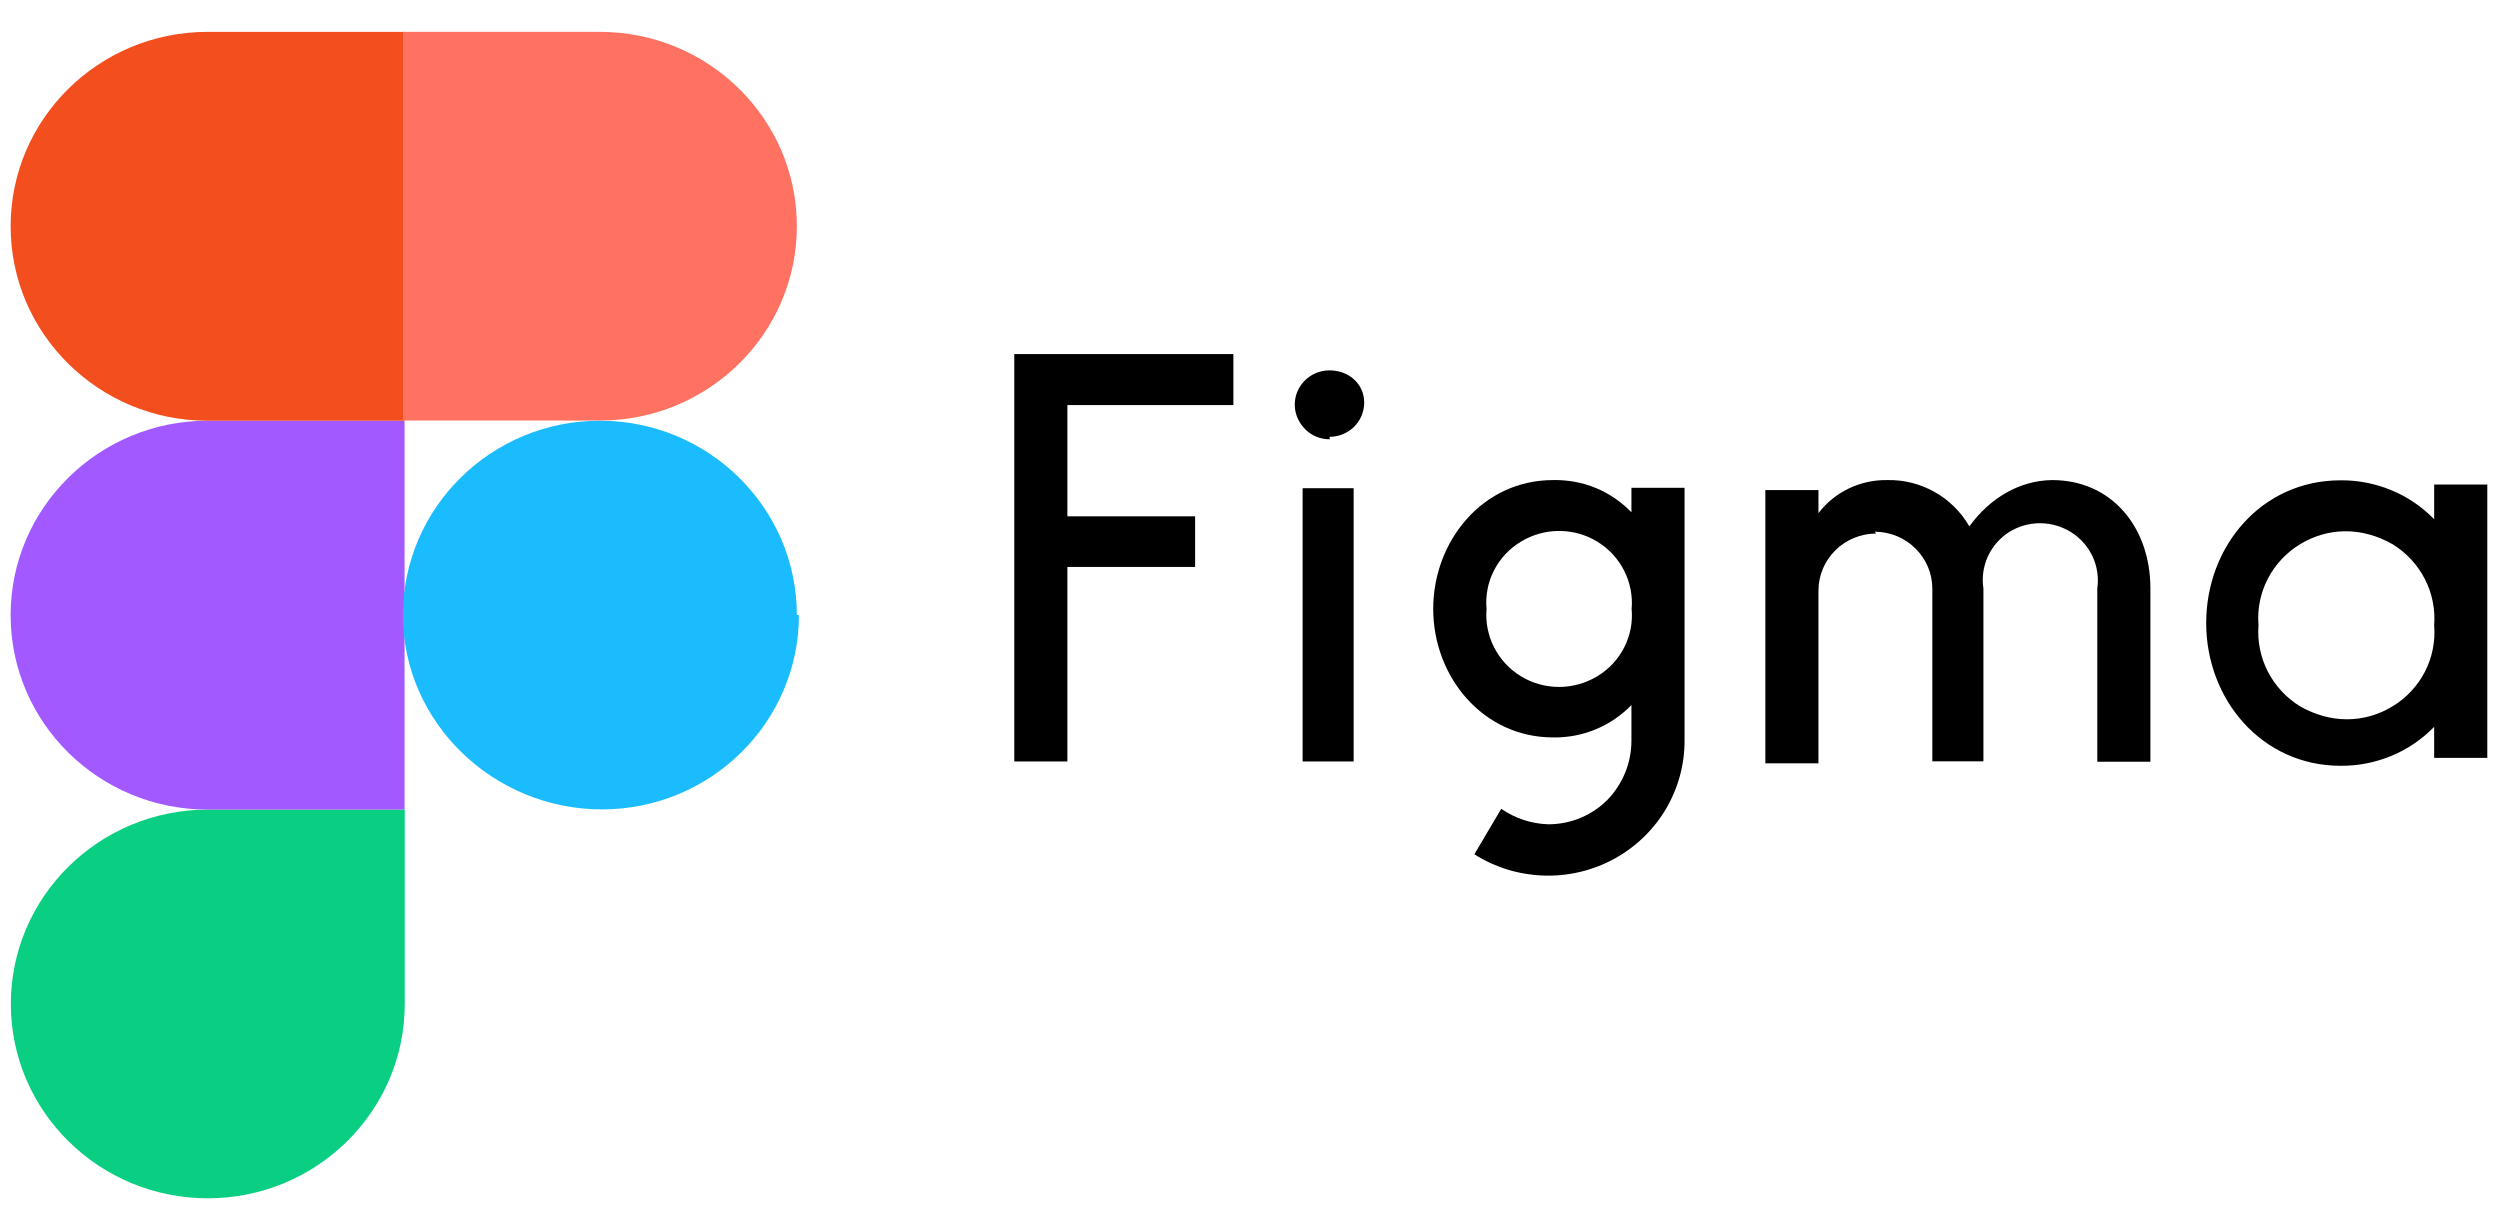 <svg width="63" height="31" viewBox="0 0 63 31" fill="none" xmlns="http://www.w3.org/2000/svg">
<path d="M5.237 30.197C7.977 30.197 10.2 28.003 10.2 25.3V20.402H5.237C2.497 20.402 0.273 22.597 0.273 25.3C0.273 28.003 2.497 30.197 5.237 30.197Z" fill="#0ACF83"/>
<path d="M0.268 15.5C0.268 12.797 2.492 10.602 5.232 10.602H10.195V20.402H5.232C2.492 20.402 0.268 18.208 0.268 15.505V15.5Z" fill="#A259FF"/>
<path d="M0.268 5.7C0.268 2.997 2.492 0.803 5.232 0.803H10.195V10.603H5.232C2.492 10.603 0.268 8.408 0.268 5.705V5.7Z" fill="#F24E1E"/>
<path d="M10.154 0.803H15.117C17.857 0.803 20.081 2.997 20.081 5.7C20.081 8.403 17.857 10.598 15.117 10.598H10.154V0.803Z" fill="#FF7262"/>
<path d="M20.133 15.5C20.133 18.203 17.909 20.397 15.169 20.397C12.43 20.397 10.154 18.203 10.154 15.5C10.154 12.797 12.378 10.602 15.117 10.602C17.857 10.602 20.081 12.797 20.081 15.5H20.133Z" fill="#1ABCFE"/>
<path d="M25.56 8.922V19.189H26.898V14.287H30.117V13.012H26.898V10.207H31.081V8.922H25.56ZM33.503 11.008C33.987 11.008 34.378 10.623 34.378 10.145C34.378 9.667 33.982 9.333 33.503 9.333C33.023 9.333 32.628 9.718 32.628 10.196C32.628 10.428 32.721 10.643 32.888 10.813C33.055 10.983 33.273 11.07 33.513 11.07L33.503 11.008ZM32.826 12.303V19.189H34.112V12.303H32.784H32.826ZM39.138 12.098C37.357 12.098 36.117 13.639 36.117 15.345C36.117 17.052 37.367 18.583 39.138 18.583C39.507 18.589 39.872 18.52 40.212 18.379C40.552 18.239 40.858 18.03 41.112 17.766V18.681C41.108 19.23 40.892 19.758 40.508 20.155C40.314 20.351 40.082 20.506 39.826 20.612C39.57 20.718 39.296 20.772 39.018 20.772C38.592 20.759 38.18 20.623 37.831 20.382L37.154 21.528C37.674 21.858 38.274 22.043 38.892 22.064C39.51 22.086 40.122 21.943 40.664 21.65C41.206 21.357 41.659 20.925 41.973 20.4C42.287 19.874 42.452 19.275 42.451 18.665V12.293H41.112V12.91C40.858 12.646 40.552 12.437 40.212 12.296C39.872 12.156 39.507 12.091 39.138 12.098ZM37.461 15.345C37.431 15.011 37.495 14.675 37.648 14.376C37.801 14.076 38.035 13.825 38.326 13.65C38.919 13.29 39.664 13.29 40.253 13.65C40.841 14.009 41.175 14.667 41.117 15.345C41.148 15.68 41.083 16.015 40.93 16.315C40.777 16.615 40.543 16.866 40.253 17.041C39.659 17.401 38.914 17.401 38.326 17.041C37.737 16.682 37.404 16.024 37.461 15.345Z" fill="black"/>
<path d="M47.279 13.445C46.894 13.446 46.525 13.598 46.253 13.866C45.98 14.135 45.827 14.499 45.825 14.879V19.236H44.487V12.35H45.825V12.931C46.232 12.396 46.878 12.088 47.555 12.098C48.409 12.078 49.206 12.53 49.628 13.265C50.148 12.545 50.898 12.109 51.711 12.098C53.237 12.098 54.185 13.311 54.19 14.812V19.195H52.852V14.827C52.891 14.555 52.85 14.277 52.735 14.027C52.619 13.777 52.433 13.565 52.199 13.416C51.965 13.267 51.693 13.187 51.414 13.185C51.136 13.184 50.863 13.262 50.628 13.409C50.394 13.559 50.208 13.773 50.094 14.024C49.979 14.276 49.94 14.555 49.982 14.827V19.185H48.695V14.832C48.694 14.452 48.54 14.088 48.268 13.82C47.996 13.551 47.627 13.4 47.242 13.399L47.279 13.445ZM61.341 13.085C61.036 12.771 60.67 12.522 60.264 12.354C59.858 12.185 59.422 12.1 58.982 12.104C56.987 12.104 55.596 13.768 55.596 15.701C55.596 17.633 57.003 19.298 58.982 19.298C59.422 19.302 59.858 19.216 60.264 19.048C60.67 18.879 61.036 18.63 61.341 18.316V19.098H62.68V12.211H61.341V13.085ZM56.914 15.757C56.846 14.935 57.253 14.144 57.966 13.712C58.68 13.28 59.529 13.28 60.289 13.712C60.637 13.925 60.92 14.229 61.105 14.589C61.291 14.95 61.372 15.354 61.341 15.757C61.409 16.579 61.003 17.371 60.289 17.802C59.575 18.234 58.727 18.234 57.966 17.802C57.618 17.589 57.336 17.286 57.15 16.925C56.965 16.564 56.883 16.16 56.914 15.757Z" fill="black"/>
</svg>
